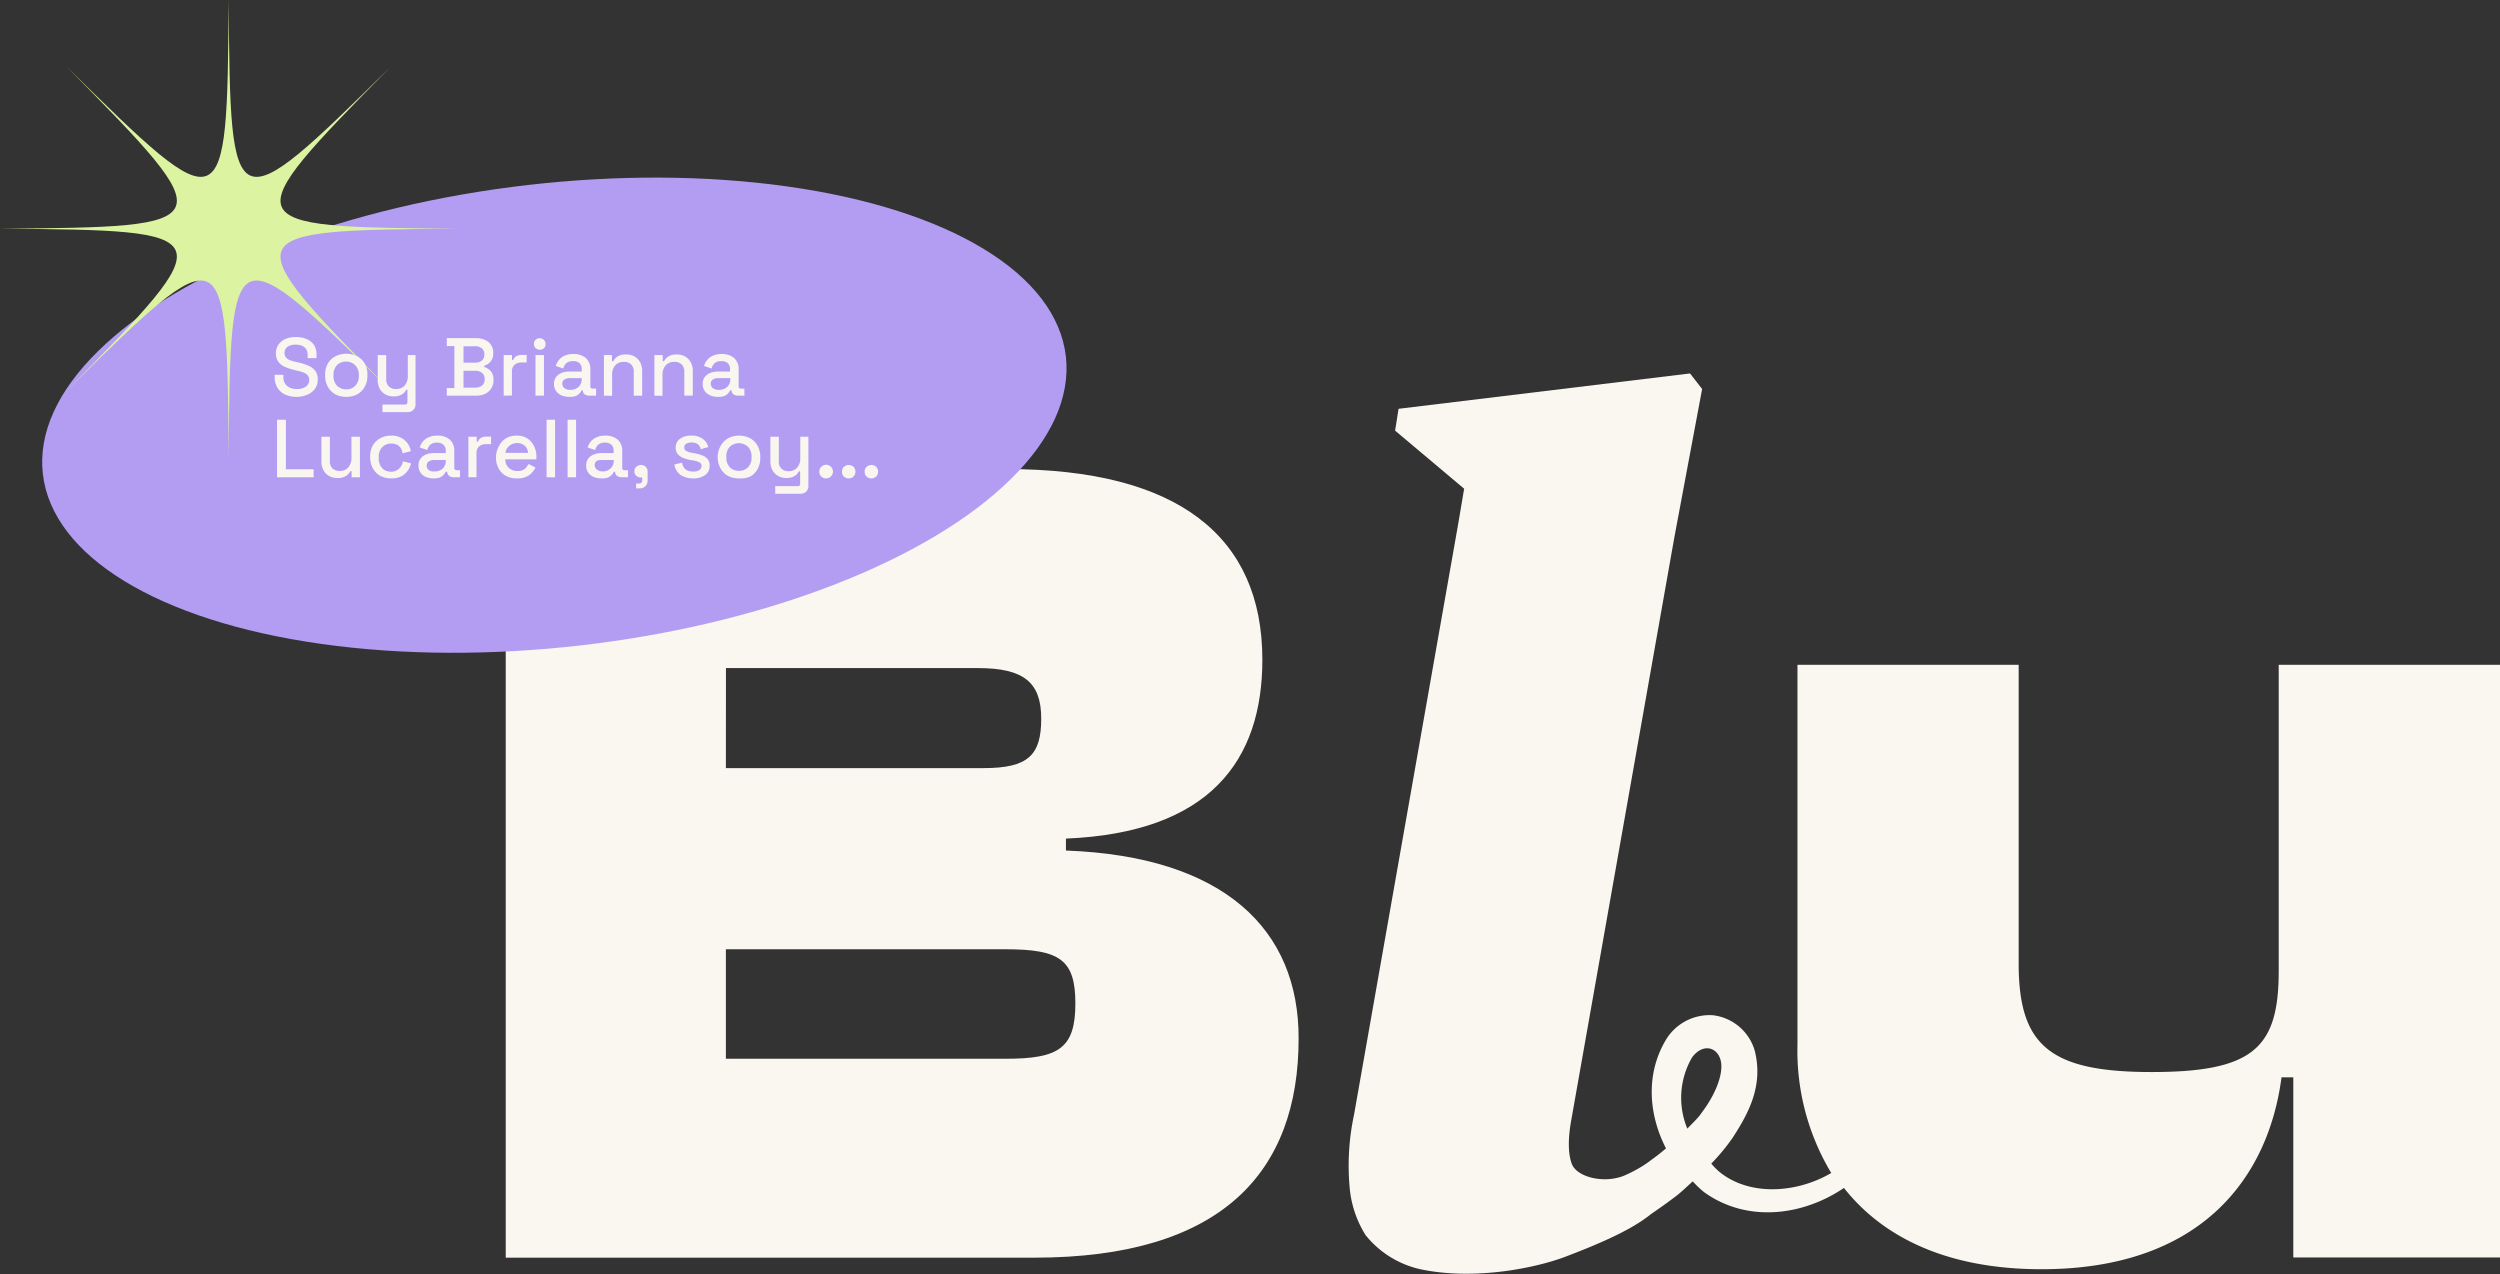 <svg xmlns="http://www.w3.org/2000/svg" viewBox="0 0 330.91 168.63"><rect x="0" y="0" width="330.91" height="168.63" fill="#333333" stroke="none"/><defs><style>.cls-1{fill:#faf7f1;}.cls-2{fill:#b39df3;}.cls-3{fill:#dcf4a1;}.cls-4{fill:#f9f6ef;}</style></defs><title>blu blu</title><g id="Capa_2" data-name="Capa 2"><g id="Capa_1-2" data-name="Capa 1"><path class="cls-1" d="M141.09,112.58V111c19-.79,26-10.29,26-23.68,0-16.35-11.21-25.23-33.8-25.23H66.94V166.47h69.95c24.92,0,35-11.38,35-29C171.93,123,162,113.35,141.09,112.58Zm-45-24.15h33.33c6.07,0,8.4,1.86,8.4,6.69s-1.71,6.55-7.62,6.55H96.08Zm37.07,51.71H96.08V125.65h37.07c7.16,0,9.19,1.41,9.19,7.17C142.34,138.74,140.16,140.14,133.15,140.14Z"></path><path class="cls-1" d="M301.62,88v40.5c0,10.13-3.26,13.4-16.81,13.4-13.4,0-17.61-3.44-17.61-14.33V88H237.92v50.31a31.4,31.4,0,0,0,4.47,16.95c-4.59,2.7-10.85,3.1-14.83-.17a9.64,9.64,0,0,1-1.05-1.07,26.78,26.78,0,0,0,2.85-3.45c1.93-3,4.12-6.75,2.9-11.51a6.56,6.56,0,0,0-5.54-4.68,6.75,6.75,0,0,0-6.2,3.23c-2.76,4.61-2.27,10,0,14.4-.47.39-.94.78-1.43,1.14s-.91.69-1.38,1l-.17.11a17.94,17.94,0,0,1-2.6,1.37c-2.77,1.09-6.22.12-6.87-1.53-.47-1.19-.59-3.11-.08-5.9l13.62-77,3.69-19.71-1.6-2.06-38.58,4.68-.46,2.89,9.14,7.69L193,69.42l-13.78,78.16a32.23,32.23,0,0,0-.57,9.66,14.17,14.17,0,0,0,2.1,6.24A12.9,12.9,0,0,0,188,168c7.16,1.52,15.28-.17,19.16-1.64,6.53-2.47,9.51-4.15,11.4-5.68,1.13-.77,2.24-1.56,3.33-2.39.73-.57,1.44-1.27,2.17-1.92a12.29,12.29,0,0,0,1.53,1.45c5.71,4.09,13.11,3.08,18.48-.58,5.21,6.6,13.76,10.76,26.15,10.76,21.33,0,30.06-12.31,31.77-25.4h1.56v23.84h27.41V88Zm-76.52,59.5c-.5.64-1.16,1.26-1.76,1.89a10.64,10.64,0,0,1,.63-9.43c1.42-1.91,3.35-1.38,3.79.42S226.93,145.15,225.1,147.46Z"></path><ellipse class="cls-2" cx="73.38" cy="54.95" rx="68.15" ry="30.67" transform="translate(-5.8 8.75) rotate(-6.56)"></ellipse><path class="cls-3" d="M60.54,30.27c-29.5.21-29.58.41-8.87,21.4C30.68,31,30.48,31,30.27,60.54,30.05,31,29.86,31,8.87,51.67c20.71-21,20.62-21.19-8.87-21.4,29.49-.22,29.58-.41,8.87-21.4,21,20.71,21.18,20.62,21.4-8.87.21,29.49.41,29.58,21.4,8.87C31,29.86,31,30.05,60.54,30.27Z"></path><path class="cls-4" d="M39.26,52.53a3.54,3.54,0,0,1-1.53-.31,2.35,2.35,0,0,1-1-.89,2.68,2.68,0,0,1-.38-1.45v-.27h1.16v.27A1.49,1.49,0,0,0,38,51.09a1.93,1.93,0,0,0,1.29.4,1.9,1.9,0,0,0,1.23-.34,1.1,1.1,0,0,0,.41-.88.88.88,0,0,0-.2-.59,1.33,1.33,0,0,0-.55-.37,7.67,7.67,0,0,0-.86-.25l-.4-.1a6.72,6.72,0,0,1-1.27-.43,2,2,0,0,1-.83-.68,1.83,1.83,0,0,1-.3-1.09,2,2,0,0,1,.34-1.15,2.16,2.16,0,0,1,.91-.74,3.52,3.52,0,0,1,1.39-.26,3.56,3.56,0,0,1,1.42.27,2.23,2.23,0,0,1,1,.81A2.32,2.32,0,0,1,41.89,47v.4H40.72V47a1.36,1.36,0,0,0-.2-.79,1.2,1.2,0,0,0-.56-.45,2.37,2.37,0,0,0-.83-.14,1.81,1.81,0,0,0-1.09.29,1,1,0,0,0-.38.8.88.88,0,0,0,.17.57,1.2,1.2,0,0,0,.49.37,5.84,5.84,0,0,0,.82.25l.4.09a6.62,6.62,0,0,1,1.3.42,2.26,2.26,0,0,1,.9.69,1.88,1.88,0,0,1,.32,1.12,2.09,2.09,0,0,1-.34,1.2,2.27,2.27,0,0,1-1,.8A3.6,3.6,0,0,1,39.26,52.53Z"></path><path class="cls-4" d="M45.84,52.53a3.06,3.06,0,0,1-1.44-.33,2.51,2.51,0,0,1-1-1,2.85,2.85,0,0,1-.36-1.46v-.17a2.85,2.85,0,0,1,.36-1.46,2.49,2.49,0,0,1,1-.95,3.2,3.2,0,0,1,2.87,0,2.45,2.45,0,0,1,1,.95,2.85,2.85,0,0,1,.36,1.46v.17a2.85,2.85,0,0,1-.36,1.46,2.47,2.47,0,0,1-1,1A3,3,0,0,1,45.84,52.53Zm0-1a1.6,1.6,0,0,0,1.2-.48,1.82,1.82,0,0,0,.46-1.31v-.09A1.81,1.81,0,0,0,47,48.33a1.6,1.6,0,0,0-1.2-.47,1.63,1.63,0,0,0-1.2.47,1.86,1.86,0,0,0-.46,1.32v.09a1.82,1.82,0,0,0,.46,1.31A1.6,1.6,0,0,0,45.84,51.53Z"></path><path class="cls-4" d="M50.63,54.55v-1h3q.3,0,.3-.33V51.59h-.17a1.17,1.17,0,0,1-.3.42,1.55,1.55,0,0,1-.54.33,2.25,2.25,0,0,1-.84.13A2.18,2.18,0,0,1,51,52.2a1.92,1.92,0,0,1-.75-.77A2.46,2.46,0,0,1,50,50.24V47h1.12v3.15a1.35,1.35,0,0,0,.34,1,1.34,1.34,0,0,0,1,.34,1.45,1.45,0,0,0,1.11-.46,2,2,0,0,0,.41-1.33V47H55v6.46A1,1,0,0,1,54,54.55Z"></path><path class="cls-4" d="M59.14,52.37v-1h1V45.81h-1V44.76H63a2.79,2.79,0,0,1,1.2.24,1.8,1.8,0,0,1,.8.66,1.82,1.82,0,0,1,.29,1v.11a1.67,1.67,0,0,1-.2.85,1.63,1.63,0,0,1-.47.53,2.15,2.15,0,0,1-.53.26v.17a1.66,1.66,0,0,1,.54.26,1.54,1.54,0,0,1,.49.52,1.78,1.78,0,0,1,.2.89v.1A2,2,0,0,1,65,51.45a2,2,0,0,1-.81.69,2.81,2.81,0,0,1-1.19.23ZM61.35,48h1.53a1.42,1.42,0,0,0,.9-.27,1,1,0,0,0,.33-.76v-.11a.92.92,0,0,0-.33-.75,1.33,1.33,0,0,0-.9-.28H61.35Zm0,3.31h1.53a1.45,1.45,0,0,0,.93-.28,1,1,0,0,0,.34-.79v-.09a1,1,0,0,0-.34-.79,1.38,1.38,0,0,0-.93-.28H61.35Z"></path><path class="cls-4" d="M66.67,52.37V47h1.1v.63h.17a1,1,0,0,1,.42-.49,1.52,1.52,0,0,1,.71-.16h.64v1H69a1.31,1.31,0,0,0-.89.3,1.16,1.16,0,0,0-.35.92v3.15Z"></path><path class="cls-4" d="M71.44,46.29a.78.78,0,0,1-.55-.22.71.71,0,0,1-.22-.55.7.7,0,0,1,.22-.54A.81.81,0,0,1,72,45a.73.73,0,0,1,.21.54.74.74,0,0,1-.21.55A.79.79,0,0,1,71.44,46.29Zm-.56,6.08V47H72v5.36Z"></path><path class="cls-4" d="M75.32,52.53a2.54,2.54,0,0,1-1-.2,1.65,1.65,0,0,1-.72-.58,1.54,1.54,0,0,1-.27-.92,1.5,1.5,0,0,1,.27-.92,1.71,1.71,0,0,1,.73-.55,2.89,2.89,0,0,1,1-.18H77v-.35a1.05,1.05,0,0,0-.28-.75,1.18,1.18,0,0,0-.87-.28,1.27,1.27,0,0,0-.88.27,1.3,1.3,0,0,0-.41.71l-1-.34a2.41,2.41,0,0,1,.42-.79,1.93,1.93,0,0,1,.76-.57,2.73,2.73,0,0,1,1.16-.22,2.41,2.41,0,0,1,1.64.53,1.93,1.93,0,0,1,.6,1.52v2.2q0,.33.3.33h.46v.93H78a1,1,0,0,1-.62-.19.65.65,0,0,1-.24-.53v0H77a2.89,2.89,0,0,1-.26.38,1.48,1.48,0,0,1-.51.38A2.27,2.27,0,0,1,75.32,52.53Zm.17-.93a1.53,1.53,0,0,0,1.08-.38A1.37,1.37,0,0,0,77,50.16v-.11H75.42a1.22,1.22,0,0,0-.72.19.63.63,0,0,0-.27.56.72.72,0,0,0,.29.59A1.24,1.24,0,0,0,75.49,51.6Z"></path><path class="cls-4" d="M79.94,52.37V47H81v.81h.18a1.6,1.6,0,0,1,.54-.61,2,2,0,0,1,1.16-.28A2.18,2.18,0,0,1,84,47.2a2,2,0,0,1,.74.77A2.43,2.43,0,0,1,85,49.16v3.21H83.89V49.24a1.35,1.35,0,0,0-.34-1,1.33,1.33,0,0,0-1-.34,1.46,1.46,0,0,0-1.12.46,1.89,1.89,0,0,0-.41,1.33v2.7Z"></path><path class="cls-4" d="M86.62,52.37V47h1.1v.81h.17a1.73,1.73,0,0,1,.55-.61,2,2,0,0,1,1.16-.28,2.11,2.11,0,0,1,1.08.27,1.92,1.92,0,0,1,.75.77,2.43,2.43,0,0,1,.27,1.19v3.21H90.58V49.24a1.35,1.35,0,0,0-.35-1,1.29,1.29,0,0,0-1-.34,1.46,1.46,0,0,0-1.12.46,1.9,1.9,0,0,0-.42,1.33v2.7Z"></path><path class="cls-4" d="M95,52.53a2.54,2.54,0,0,1-1-.2,1.59,1.59,0,0,1-.72-.58,1.54,1.54,0,0,1-.27-.92,1.5,1.5,0,0,1,.27-.92,1.71,1.71,0,0,1,.73-.55A2.82,2.82,0,0,1,95,49.18h1.63v-.35a1,1,0,0,0-.29-.75,1.15,1.15,0,0,0-.87-.28,1.3,1.3,0,0,0-.88.27,1.35,1.35,0,0,0-.4.71l-1-.34a2.09,2.09,0,0,1,.42-.79,1.93,1.93,0,0,1,.76-.57,2.73,2.73,0,0,1,1.16-.22,2.41,2.41,0,0,1,1.64.53,1.93,1.93,0,0,1,.6,1.52v2.2q0,.33.3.33h.46v.93h-.84a1,1,0,0,1-.62-.19.65.65,0,0,1-.24-.53v0h-.16a2.89,2.89,0,0,1-.26.38,1.43,1.43,0,0,1-.52.38A2.18,2.18,0,0,1,95,52.53Zm.17-.93a1.53,1.53,0,0,0,1.08-.38,1.37,1.37,0,0,0,.42-1.06v-.11H95.07a1.2,1.2,0,0,0-.72.19.63.63,0,0,0-.27.56.74.74,0,0,0,.28.59A1.29,1.29,0,0,0,95.14,51.6Z"></path><path class="cls-4" d="M36.67,63.17V55.56h1.17v6.55h3.67v1.06Z"></path><path class="cls-4" d="M44.65,63.27A2.18,2.18,0,0,1,43.56,63a1.88,1.88,0,0,1-.75-.78A2.46,2.46,0,0,1,42.54,61V57.81h1.12V61A1.36,1.36,0,0,0,44,62a1.34,1.34,0,0,0,1,.33,1.41,1.41,0,0,0,1.1-.46,1.91,1.91,0,0,0,.42-1.33V57.81h1.12v5.36h-1.1v-.8h-.17a1.81,1.81,0,0,1-.55.61A1.93,1.93,0,0,1,44.65,63.27Z"></path><path class="cls-4" d="M51.76,63.32a3.1,3.1,0,0,1-1.4-.32,2.58,2.58,0,0,1-1-1A2.91,2.91,0,0,1,49,60.56v-.14a2.85,2.85,0,0,1,.36-1.48,2.58,2.58,0,0,1,1-.95,3,3,0,0,1,1.4-.33,2.8,2.8,0,0,1,1.32.28,2.46,2.46,0,0,1,1.3,1.78L53.29,60a1.79,1.79,0,0,0-.22-.65,1.3,1.3,0,0,0-.49-.47,1.72,1.72,0,0,0-.8-.17,1.69,1.69,0,0,0-.84.21,1.51,1.51,0,0,0-.59.61,1.89,1.89,0,0,0-.22,1v.1a2,2,0,0,0,.22,1,1.45,1.45,0,0,0,.59.61,1.8,1.8,0,0,0,.84.2A1.5,1.5,0,0,0,52.86,62a1.66,1.66,0,0,0,.47-.93l1.08.25a2.77,2.77,0,0,1-.46,1,2.45,2.45,0,0,1-.87.75A2.93,2.93,0,0,1,51.76,63.32Z"></path><path class="cls-4" d="M57.37,63.32a2.63,2.63,0,0,1-1-.19,1.57,1.57,0,0,1-.71-.58,1.54,1.54,0,0,1-.27-.92,1.5,1.5,0,0,1,.27-.92,1.58,1.58,0,0,1,.73-.55,2.79,2.79,0,0,1,1-.19H59v-.34a1,1,0,0,0-.29-.75,1.18,1.18,0,0,0-.87-.29,1.3,1.3,0,0,0-.88.27,1.39,1.39,0,0,0-.4.71l-1-.34a2.17,2.17,0,0,1,.41-.78,2,2,0,0,1,.77-.57,2.68,2.68,0,0,1,1.15-.22,2.42,2.42,0,0,1,1.65.53,1.92,1.92,0,0,1,.59,1.51v2.21c0,.22.11.33.31.33h.45v.93h-.83a.94.94,0,0,1-.62-.19.67.67,0,0,1-.24-.54v0H59a2.89,2.89,0,0,1-.26.38,1.43,1.43,0,0,1-.52.38A2.2,2.2,0,0,1,57.37,63.32Zm.17-.92A1.51,1.51,0,0,0,58.62,62,1.36,1.36,0,0,0,59,61v-.11H57.47a1.28,1.28,0,0,0-.72.19.65.65,0,0,0-.27.56.69.69,0,0,0,.28.59A1.23,1.23,0,0,0,57.54,62.4Z"></path><path class="cls-4" d="M62,63.17V57.81h1.1v.63h.18a.87.87,0,0,1,.41-.49,1.45,1.45,0,0,1,.72-.16H65v1h-.69a1.31,1.31,0,0,0-.89.3,1.15,1.15,0,0,0-.35.92v3.15Z"></path><path class="cls-4" d="M68.45,63.32A2.82,2.82,0,0,1,67,63a2.34,2.34,0,0,1-1-1,2.94,2.94,0,0,1-.35-1.45v-.13A3.09,3.09,0,0,1,66.07,59,2.44,2.44,0,0,1,67,58a2.77,2.77,0,0,1,1.4-.34,2.58,2.58,0,0,1,1.35.34,2.45,2.45,0,0,1,.91,1A3,3,0,0,1,71,60.38v.42H66.88a1.53,1.53,0,0,0,.47,1.13,1.57,1.57,0,0,0,1.12.41,1.43,1.43,0,0,0,1-.28,2.07,2.07,0,0,0,.49-.65l.92.48a3.07,3.07,0,0,1-.44.64,2.3,2.3,0,0,1-.75.56A2.62,2.62,0,0,1,68.45,63.32Zm-1.56-3.38h3a1.35,1.35,0,0,0-.44-.95,1.48,1.48,0,0,0-1-.34,1.51,1.51,0,0,0-1,.34A1.48,1.48,0,0,0,66.89,59.94Z"></path><path class="cls-4" d="M72.35,63.17V55.56h1.12v7.61Z"></path><path class="cls-4" d="M75.13,63.17V55.56h1.12v7.61Z"></path><path class="cls-4" d="M79.58,63.32a2.56,2.56,0,0,1-1-.19,1.65,1.65,0,0,1-.72-.58,1.54,1.54,0,0,1-.27-.92,1.5,1.5,0,0,1,.27-.92,1.63,1.63,0,0,1,.73-.55,2.89,2.89,0,0,1,1-.19h1.63v-.34a1,1,0,0,0-.28-.75,1.18,1.18,0,0,0-.87-.29,1.27,1.27,0,0,0-.88.27,1.34,1.34,0,0,0-.41.71l-1-.34a2.36,2.36,0,0,1,.42-.78,2,2,0,0,1,.77-.57,2.65,2.65,0,0,1,1.15-.22,2.41,2.41,0,0,1,1.64.53,1.92,1.92,0,0,1,.6,1.51v2.21q0,.33.3.33h.46v.93h-.84a1,1,0,0,1-.62-.19.67.67,0,0,1-.24-.54v0h-.16a2.89,2.89,0,0,1-.26.38,1.48,1.48,0,0,1-.51.38A2.23,2.23,0,0,1,79.58,63.32Zm.16-.92A1.53,1.53,0,0,0,80.83,62,1.39,1.39,0,0,0,81.24,61v-.11H79.67A1.27,1.27,0,0,0,79,61a.64.64,0,0,0-.28.56.7.7,0,0,0,.29.59A1.2,1.2,0,0,0,79.74,62.4Z"></path><path class="cls-4" d="M84.2,64.65V64h.37c.3,0,.44-.15.44-.45v-.35h-.16a.91.91,0,0,1-.63-.22.76.76,0,0,1-.25-.58.78.78,0,0,1,.25-.61.88.88,0,0,1,.63-.24.84.84,0,0,1,.87.88v1.13a1,1,0,0,1-1.08,1.08Z"></path><path class="cls-4" d="M91.79,63.32a3,3,0,0,1-1.7-.45,2,2,0,0,1-.82-1.39l1-.24a1.61,1.61,0,0,0,.29.7,1.07,1.07,0,0,0,.52.37,2.09,2.09,0,0,0,.67.11,1.38,1.38,0,0,0,.82-.21.62.62,0,0,0,.29-.53.5.5,0,0,0-.28-.48,2.8,2.8,0,0,0-.8-.25l-.37-.06a4.77,4.77,0,0,1-1-.29,1.71,1.71,0,0,1-.71-.51,1.29,1.29,0,0,1-.26-.83,1.38,1.38,0,0,1,.57-1.18,2.47,2.47,0,0,1,1.5-.42,2.44,2.44,0,0,1,1.48.41,1.87,1.87,0,0,1,.76,1.1l-1,.29a1.05,1.05,0,0,0-.42-.69,1.46,1.46,0,0,0-.78-.2,1.37,1.37,0,0,0-.72.17.54.54,0,0,0-.26.47.52.52,0,0,0,.26.48,2.06,2.06,0,0,0,.69.23l.38.07a5.37,5.37,0,0,1,1,.27,1.72,1.72,0,0,1,.76.5,1.29,1.29,0,0,1,.27.87,1.47,1.47,0,0,1-.59,1.25A2.69,2.69,0,0,1,91.79,63.32Z"></path><path class="cls-4" d="M97.81,63.32A3,3,0,0,1,96.38,63a2.49,2.49,0,0,1-1-1A2.86,2.86,0,0,1,95,60.57v-.16A2.82,2.82,0,0,1,95.4,59a2.49,2.49,0,0,1,1-1,3.2,3.2,0,0,1,2.87,0,2.45,2.45,0,0,1,1,1,2.82,2.82,0,0,1,.36,1.46v.16a2.86,2.86,0,0,1-.36,1.47,2.45,2.45,0,0,1-1,1A3.06,3.06,0,0,1,97.81,63.32Zm0-1a1.6,1.6,0,0,0,1.2-.47,1.79,1.79,0,0,0,.47-1.31v-.1A1.83,1.83,0,0,0,99,59.13a1.77,1.77,0,0,0-2.4,0,1.79,1.79,0,0,0-.46,1.31v.1a1.79,1.79,0,0,0,.46,1.31A1.62,1.62,0,0,0,97.81,62.32Z"></path><path class="cls-4" d="M102.61,65.35v-1h3q.3,0,.3-.33V62.39h-.17a1.82,1.82,0,0,1-.3.42,1.65,1.65,0,0,1-.54.33,2.3,2.3,0,0,1-.85.13A2.14,2.14,0,0,1,103,63a2,2,0,0,1-.76-.78,2.42,2.42,0,0,1-.27-1.18V57.81h1.12V61a1.2,1.2,0,0,0,1.32,1.36,1.42,1.42,0,0,0,1.1-.45,1.91,1.91,0,0,0,.42-1.33V57.81H107v6.46a1,1,0,0,1-1.07,1.08Z"></path><path class="cls-4" d="M109.34,63.32a.86.86,0,0,1-.64-.25.84.84,0,0,1-.25-.64.82.82,0,0,1,.25-.63.9.9,0,1,1,.64,1.52Z"></path><path class="cls-4" d="M112.34,63.32a.87.87,0,0,1-.64-.25.84.84,0,0,1-.25-.64.82.82,0,0,1,.25-.63.94.94,0,0,1,1.28,0,.93.93,0,0,1,0,1.27A.87.87,0,0,1,112.34,63.32Z"></path><path class="cls-4" d="M115.34,63.32a.87.87,0,0,1-.64-.25.84.84,0,0,1-.25-.64.82.82,0,0,1,.25-.63.94.94,0,0,1,1.28,0,.93.93,0,0,1,0,1.27A.87.87,0,0,1,115.34,63.32Z"></path></g></g></svg>